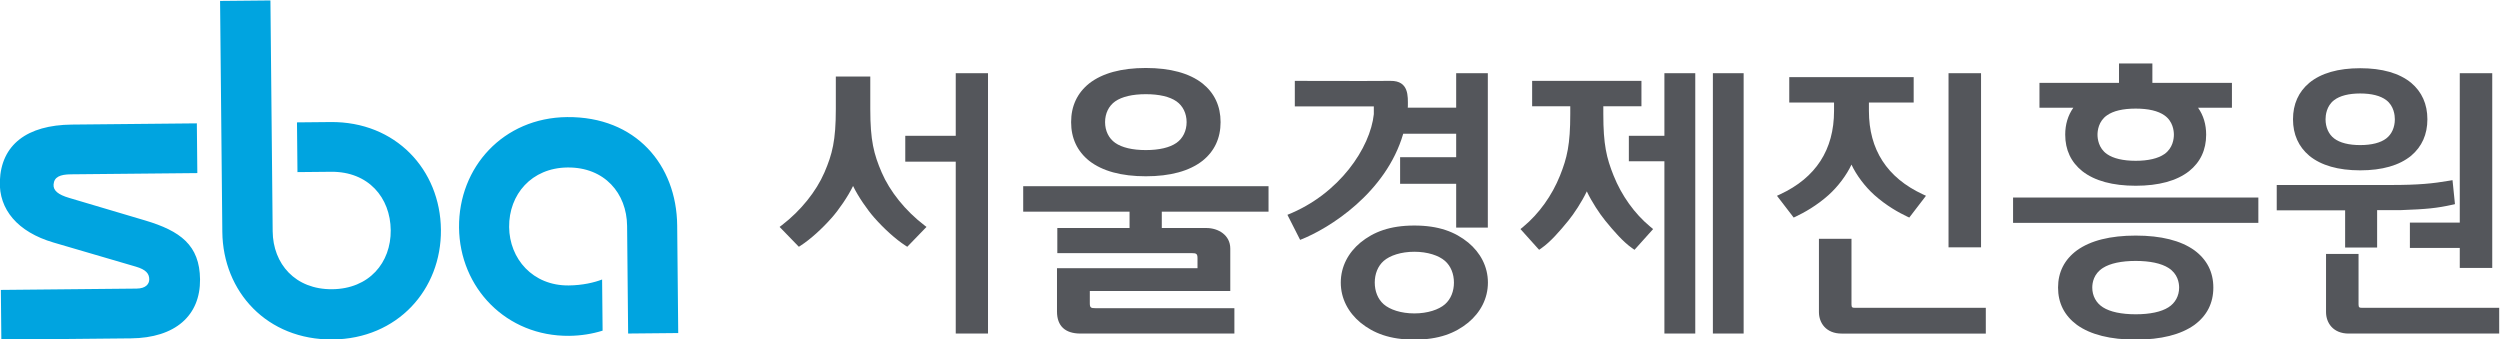<svg xmlns="http://www.w3.org/2000/svg" xml:space="preserve" width="736.875" height="100" viewBox="0 0 736.875 100"><path d="M189.942 333.535c2.22-.65 2.942-1.538 2.956-2.783.01-1.077-.794-2.05-2.79-2.068l-30.024-.293.108-10.99 28.637.277c9.875.096 15.376 5.088 15.298 13.046-.074 7.57-4.368 10.715-12.163 13.035l-16.772 4.978c-2.445.718-3.56 1.635-3.452 2.986.132 1.645 1.434 2.206 3.819 2.23l27.969.271-.107 10.997-27.63-.27c-9.967-.098-15.633-4.482-15.928-12.484-.23-6.269 3.907-11.26 11.861-13.595zM219.692 392.4l.495-51.05c.07-7.201 4.994-12.883 13.159-12.805 8.168.08 13.014 5.856 12.945 13.058-.07 7.2-4.935 12.99-13.196 12.91l-7.426-.072-.107 10.996 7.425.072c14.393.14 24.273-10.527 24.403-23.801.128-13.277-9.637-24.135-23.936-24.273-14.486-.14-24.27 10.527-24.4 23.803l-.497 51.053zM285.28 366.607c-14.08-.137-24.013-11.063-23.884-24.42.13-13.356 10.464-24.084 24.353-23.95 2.62.027 5.098.43 7.392 1.148l-.11 11.309c-1.745-.672-4.336-1.284-7.39-1.314-7.96-.076-13.1 5.904-13.169 12.916-.07 7.202 4.954 13.092 12.916 13.168 8.186.08 13.098-5.712 13.168-12.916l.23-23.801 11.075.108-.23 23.802c-.13 13.357-9.138 24.098-24.352 23.95" style="fill:#00a4e0;fill-opacity:1;fill-rule:nonzero;stroke:none;stroke-width:2.006" transform="matrix(1.333 0 0 -1.333 -213.139 523.199)"/><path d="M538.643 318.74h6.801v57.576h-6.8zM354.85 354.37c-1.742 4.052-2.52 7.038-2.52 14.023v7.174h-7.62v-7.174c0-6.985-.776-9.973-2.516-14.022-1.821-4.216-5.237-8.455-9.37-11.634l-.546-.417 1.667-1.717c.92-.953 2.05-2.122 2.244-2.316l.349-.355.415.27c2.112 1.364 4.687 3.678 6.893 6.183 1.496 1.697 3.554 4.653 4.677 6.992 1.117-2.335 3.175-5.295 4.673-6.992 2.204-2.503 4.781-4.815 6.893-6.183l.419-.272.349.359c.307.314 3.048 3.148 3.427 3.541l.476.492-.542.415c-4.14 3.183-7.553 7.422-9.368 11.634M516.686 353.676c-1.57 3.933-2.27 6.831-2.27 13.624v1.699h8.431v5.623h-24.17v-5.623h8.431v-1.7c0-6.792-.7-9.692-2.266-13.623-1.773-4.424-4.645-8.43-8.084-11.283l-.662-.547 2.238-2.491c.672-.748 1.315-1.468 1.452-1.615l.435-.475.522.363c1.993 1.39 4.033 3.744 5.94 6.08 1.241 1.52 2.994 4.17 4.081 6.477 1.087-2.313 2.84-4.962 4.08-6.476 1.9-2.33 3.936-4.679 5.942-6.08l.523-.366.437.481c.277.31 2.762 3.077 3.105 3.462l.576.642-.658.545c-3.446 2.856-6.318 6.865-8.083 11.283" style="fill:#54565b;fill-opacity:1;fill-rule:nonzero;stroke:none;stroke-width:2.006" transform="matrix(1.333 0 0 -1.333 -213.139 523.199)"/><path d="M371.226 362.463h-11.16v-5.712h11.16v-38.01h7.134v57.576h-7.134zM527.923 362.463h-7.861v-5.622h7.861v-38.1h6.825v57.576h-6.825zM386.143 345.697h23.515v-3.616h-15.972v-5.56h29.808c.922 0 1.19-.147 1.19-1.116v-2.216h-31.07v-9.578c0-3.187 1.795-4.87 5.196-4.87h34.03v5.612h-30.717c-.999 0-1.251.106-1.251 1.066v2.74h31.06v9.368c0 2.988-2.658 4.554-5.283 4.554h-9.862v3.616h23.603v5.624h-54.247zM406.482 370.082c1.486 1.04 3.828 1.588 6.774 1.588 2.955 0 5.3-.547 6.781-1.588 1.422-.997 2.238-2.67 2.238-4.59s-.816-3.59-2.238-4.586c-1.484-1.042-3.826-1.594-6.78-1.594-2.945 0-5.287.552-6.775 1.596-1.422.993-2.236 2.664-2.236 4.583 0 1.921.814 3.594 2.236 4.59m-5.738-13.154c2.904-2.262 7.112-3.409 12.512-3.409 5.403 0 9.613 1.147 12.523 3.414 2.66 2.127 4.007 5.005 4.007 8.56 0 3.549-1.348 6.43-4.013 8.565-2.904 2.26-7.114 3.407-12.517 3.407-5.4 0-9.608-1.147-12.518-3.411-2.653-2.128-4.001-5.01-4.001-8.562 0-3.556 1.348-6.434 4.007-8.564M569.29 325.214v14.484h-7.197v-16.213c0-2.363 1.55-4.745 5.014-4.745h31.884v5.694h-28.88c-.655 0-.822.076-.822.78M682.237 324.433c-.658 0-.826.078-.826.78v11.14h-7.19v-12.867c0-2.362 1.55-4.745 5.012-4.745h33.277v5.692zM569.288 356.102c1.071-2.31 2.983-4.865 5.066-6.73 2.64-2.359 5.411-3.897 7.268-4.772l.448-.208 1.433 1.869c.745.967 1.605 2.086 1.801 2.344l.456.604-.686.317c-7.914 3.674-11.929 9.881-11.929 18.447v1.853h9.897v5.623h-27.51v-5.623h9.902v-1.853c0-8.566-4.013-14.771-11.93-18.447l-.69-.321 3.695-4.813.445.208c1.86.877 4.633 2.413 7.27 4.773 2.088 1.872 4 4.43 5.064 6.729M597.937 376.317h-7.188v-38.503h7.188zM678.443 337.767h7.075v8.265l5.22.002c5.857.214 8 .439 11.462 1.203l.53.118-.54 5.305-.642-.11c-3.716-.636-6.762-.959-13.092-.959H663.32v-5.607h15.124z" style="fill:#54565b;fill-opacity:1;fill-rule:nonzero;stroke:none;stroke-width:2.006" transform="matrix(1.333 0 0 -1.333 -213.139 523.199)"/><path d="M692.763 337.68h11.03v-4.43h7.18v43.068h-7.18v-33.047h-11.03zM639.372 324.544c-1.584-1.01-4.085-1.54-7.234-1.54-3.153 0-5.654.53-7.242 1.54-1.502.946-2.364 2.535-2.364 4.36 0 1.069.306 3.056 2.368 4.356 1.586 1.008 4.087 1.542 7.238 1.542 3.143 0 5.646-.534 7.236-1.542 2.056-1.3 2.363-3.287 2.363-4.356 0-1.825-.86-3.414-2.365-4.36m5.746 12.604c-3.008 2.162-7.379 3.257-12.98 3.257-5.61 0-9.98-1.095-12.996-3.263-2.771-2.047-4.177-4.819-4.177-8.238 0-3.422 1.406-6.195 4.183-8.249 3.017-2.16 7.387-3.255 12.99-3.255 5.597 0 9.964 1.095 12.988 3.261 2.77 2.044 4.175 4.817 4.175 8.243 0 3.423-1.406 6.197-4.183 8.244M605.018 343.217h54.238v5.606h-54.238zM625.782 366.994c1.4.986 3.536 1.49 6.356 1.49 2.811 0 4.95-.504 6.353-1.494 1.885-1.312 2.088-3.426 2.088-4.274 0-.849-.203-2.966-2.09-4.282-1.392-.977-3.59-1.492-6.351-1.492-2.77 0-4.968.515-6.36 1.492-1.885 1.316-2.088 3.431-2.088 4.282 0 .848.203 2.964 2.092 4.278m-9.231-4.278c0-3.347 1.271-6.065 3.788-8.076 2.736-2.134 6.705-3.215 11.799-3.215 5.094 0 9.06 1.083 11.798 3.22 2.507 2.004 3.779 4.718 3.779 8.07 0 2.277-.598 4.275-1.785 5.955h7.486v5.507h-17.592v4.288h-7.379v-4.288h-17.588v-5.507h7.485c-1.19-1.684-1.791-3.682-1.791-5.954M676.021 370.364c1.254.957 3.243 1.464 5.75 1.464 2.515 0 4.507-.507 5.76-1.466 1.719-1.291 1.905-3.395 1.905-4.241 0-1.781-.696-3.328-1.909-4.244-1.251-.957-3.24-1.46-5.756-1.46-2.507 0-4.494.503-5.752 1.462-1.209.914-1.905 2.46-1.905 4.242 0 .846.187 2.95 1.907 4.243m-5.495-12.31c2.611-2.137 6.396-3.222 11.247-3.222 4.856 0 8.644 1.085 11.265 3.228 2.385 2.01 3.594 4.721 3.594 8.06 0 3.346-1.21 6.06-3.602 8.073-2.613 2.136-6.401 3.22-11.257 3.22-4.851 0-8.636-1.084-11.25-3.228-2.391-2.006-3.605-4.72-3.605-8.064 0-3.34 1.214-6.051 3.608-8.067M479.409 325.223c-1.37-1.198-3.839-2.026-6.777-2.026-2.94 0-5.409.828-6.779 2.026-1.297 1.143-1.977 2.876-1.977 4.791 0 1.913.68 3.646 1.977 4.79 1.37 1.198 3.839 2.025 6.779 2.025 2.938 0 5.407-.827 6.777-2.026 1.297-1.143 1.977-2.876 1.977-4.789 0-1.915-.68-3.648-1.977-4.791m5.154 13.627c-2.904 2.369-6.534 3.777-11.931 3.777-5.399 0-9.029-1.408-11.931-3.777-2.66-2.214-4.338-5.28-4.338-8.836 0-3.558 1.679-6.624 4.338-8.838 2.902-2.369 6.532-3.777 11.93-3.777s9.028 1.408 11.932 3.777c2.657 2.214 4.336 5.28 4.336 8.838 0 3.556-1.679 6.622-4.336 8.836" style="fill:#54565b;fill-opacity:1;fill-rule:nonzero;stroke:none;stroke-width:2.006" transform="matrix(1.333 0 0 -1.333 -213.139 523.199)"/><path d="M470.172 362.925h11.708v-5.186h-12.396v-5.883h12.396v-9.682h7v34.144h-7v-7.625h-10.706l.027.353c0 2.075.292 5.615-3.835 5.569-5.126-.054-21.164 0-21.164 0v-5.642h17.47v-1.718c-.77-7.359-7.539-17.655-19.107-22.256l2.812-5.543c6.484 2.513 19.014 10.45 22.795 23.469" style="fill:#54565b;fill-opacity:1;fill-rule:nonzero;stroke:none;stroke-width:2.006" transform="matrix(1.333 0 0 -1.333 -213.139 523.199)"/></svg>